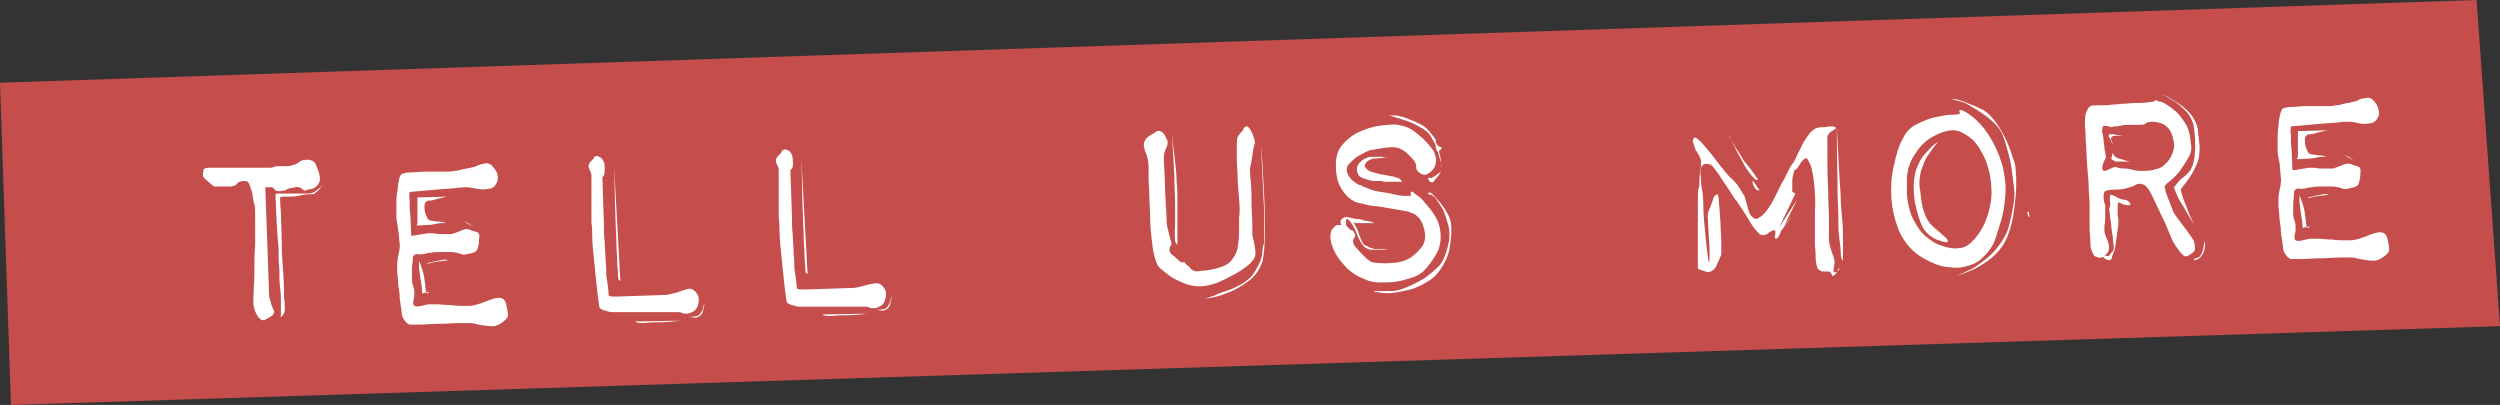<?xml version="1.0" encoding="utf-8"?>
<!-- Generator: Adobe Illustrator 27.5.0, SVG Export Plug-In . SVG Version: 6.00 Build 0)  -->
<svg version="1.1" id="Layer_1" xmlns="http://www.w3.org/2000/svg" xmlns:xlink="http://www.w3.org/1999/xlink" x="0px" y="0px"
	 viewBox="0 0 320.4 51.9" style="enable-background:new 0 0 320.4 51.9;" xml:space="preserve">
<rect x="0" y="0" width="320.4" height="51.9" fill="#333333" stroke="none"/>
<style type="text/css">
	.st0{fill:#C54D4B;}
	.st1{enable-background:new    ;}
	.st2{fill:#FFFFFF;}
</style>
<g>
	<path id="Path_27968" class="st0" d="M0,10.6L317.4,0l3,41.8L1.4,51.9L0,10.6z"/>
	<g class="st1">
		<path class="st2" d="M33.8,21.5c0.2,0,0.4,0,0.7,0c0.2,0,0.4,0,0.6-0.1c0.2-0.1,0.4-0.1,0.6-0.1c0.3,0,0.6,0,1,0
			c0.4,0,0.8-0.1,1-0.2c0.1,0,0.3-0.1,0.6-0.3c0.2-0.2,0.5-0.3,0.8-0.3c0.3-0.1,0.6,0,0.9,0.1c0.3,0.1,0.5,0.4,0.6,0.8
			c0.4,0.9,0.5,1.6,0.3,2s-0.5,0.7-0.9,0.8c-0.4,0.1-0.7,0.1-0.8,0.2c-0.1,0.1-0.3,0-0.5-0.2c-0.2-0.2-0.5-0.3-0.9-0.2
			c-0.3,0.1-0.7,0.1-0.9,0.2c-0.2,0.1-0.3,0.2-0.4,0.2c0,0-0.2,0-0.6,0.1c-0.3,0-0.5,0-0.6-0.1S35,24,34.8,24c-0.1,0-0.2,0-0.3,0
			c-0.1,0-0.2,0-0.3,0l-0.2,0l0.5,14l0.3,1.1c0.1,0.3,0.2,0.5,0.3,0.7s0,0.4-0.1,0.5c-0.1,0.2-0.4,0.3-0.7,0.5
			c-0.3,0.2-0.6,0.3-0.8,0.2c-0.2-0.1-0.5-0.4-0.7-0.9c-0.3-0.5-0.4-1.3-0.3-2.5c0-0.6,0.1-1.4,0.1-2.6s0-2.4,0.1-3.6
			c0-1.2,0-2.3,0-3.3c0-1,0-1.6-0.1-1.9c-0.1-0.2-0.1-0.5-0.2-0.9c0-0.3-0.1-0.7-0.2-1s-0.2-0.6-0.3-0.8c-0.1-0.2-0.3-0.3-0.5-0.3
			c-0.5,0-0.8,0.1-0.9,0.2c-0.1,0.1-0.2,0.3-0.4,0.4c-0.1,0-0.2,0-0.5,0.1c-0.3,0-0.6,0-0.9,0c-0.3,0-0.6,0-0.9,0
			c-0.3,0-0.4,0-0.5-0.1c-0.1-0.1-0.4-0.3-0.8-0.7C26.3,23,26,22.7,26,22.4c0-0.3,0.1-0.5,0.1-0.7c0.1-0.1,0.3-0.2,0.6-0.2
			c0.1,0,0.5,0,1.2,0c0.7,0,1.4,0,2.2,0c0.8,0,1.6,0,2.3,0C33.1,21.5,33.6,21.5,33.8,21.5z M35.3,24.9c0.1-0.1,0.2-0.1,0.6-0.1
			c0.3,0,0.7,0,1.2,0c0.4,0,0.9,0,1.3,0c0.5,0,0.8,0,1.1,0c0.5,0,0.9-0.2,1.3-0.6c0.2-0.1,0.4-0.3,0.5-0.5c0,0.1-0.2,0.3-0.3,0.5
			c-0.2,0.2-0.4,0.4-0.7,0.6c-0.1,0.1-0.4,0.1-0.8,0.1c-0.4,0-0.8,0.1-1.3,0.2c-0.5,0.1-0.9,0.1-1.3,0.1s-0.6,0-0.7,0
			c-0.2,0-0.4,0.1-0.3,0.3c0,0.1,0,0.7,0.1,1.7c0,1.1,0.1,2.3,0.1,3.7c0,1.4,0.1,2.8,0.2,4.1c0.1,1.4,0.1,2.4,0.1,3.1
			c0.1,0.6,0.1,1.1,0.1,1.5c0,0.3-0.1,0.6-0.2,0.7c-0.1,0.2-0.2,0.3-0.4,0.3c0.1-0.1,0.1-0.2,0.1-0.3C36,40,36,39.8,36,39.5
			c0,0,0-0.3,0-0.8c0-0.5,0-1.1-0.1-1.8s-0.1-1.5-0.1-2.4c-0.1-0.9-0.1-1.8-0.1-2.7C35.5,29.9,35.4,27.5,35.3,24.9z"/>
		<path class="st2" d="M59.8,24c-0.2,0-0.7,0-1.4,0.1s-1.6,0.1-2.5,0.2c-1,0.1-2.2,0.2-3.4,0.3c0,0.2-0.1,0.5,0,1.1
			c0,0.6,0,1.2,0.1,1.9l0.1,2.6c0.3,0,0.5,0,0.8-0.1c0.3,0,0.5-0.1,0.7-0.1c0.2,0,0.4-0.1,0.6-0.1c0.1,0,0.3,0,0.6,0
			s0.6,0.1,0.9,0.1s0.6,0,0.9,0c0.3,0,0.5,0,0.7,0c0.3-0.1,0.6-0.2,1.1-0.4c0.4-0.2,0.8-0.3,1.1-0.2c0.2,0.1,0.5,0.2,0.9,0.3
			c0.4,0.1,0.5,0.4,0.4,1c0,0.5-0.1,0.9-0.2,1.2c-0.1,0.3-0.4,0.5-1,0.6c-0.5,0.1-0.8,0.2-1,0.1c-0.2-0.1-0.4-0.1-0.6-0.2
			c-0.2,0-0.4-0.1-0.8-0.1c-0.4,0-0.8,0-1.3,0c-0.5,0-0.9,0-1.3,0.1c-0.4,0-0.6,0.1-0.7,0.1c-0.2,0.1-0.5,0.1-0.8,0.1
			c-0.3-0.1-0.5,0-0.6,0.1c-0.1,0-0.2,0.2-0.2,0.6c0,0.4-0.1,0.8-0.1,1.2c0,0.4,0,0.9,0,1.3c0,0.4,0.1,0.7,0.1,0.7
			c0.1,0.3,0.2,0.5,0.2,0.8c0,0.3,0,0.4,0,0.5c0,0.1,0,0.3-0.1,0.7c-0.1,0.3,0,0.6,0.1,0.7c0.2,0.1,0.5,0.1,0.9,0
			c0.4-0.1,0.8-0.2,1-0.2c0.2,0,0.5,0,1,0c0.5,0,1.1,0.1,1.8,0.1c0.6,0.1,1.2,0.1,1.8,0.1c0.6,0,1,0,1.2-0.1
			c0.5-0.1,1.1-0.3,1.8-0.6c0.8-0.3,1.3-0.4,1.6-0.3c0.4,0.1,0.6,0.4,0.7,0.9c0.1,0.5,0.2,0.9,0.2,1.3c0,0.3-0.3,0.6-0.7,0.9
			c-0.4,0.3-0.7,0.4-1,0.5c-0.2,0-0.4,0-0.6,0c-0.3,0-0.6-0.1-0.9-0.1c-0.4-0.1-0.7-0.1-1-0.2c-0.3-0.1-0.6-0.1-0.7-0.1
			c-0.1,0-0.6,0-1.3,0c-0.8,0-1.6,0.1-2.6,0.1s-1.8,0.1-2.5,0.1c-0.8,0-1.2,0-1.3,0c-0.3-0.1-0.5-0.3-0.7-0.6
			c-0.2-0.3-0.3-0.6-0.3-0.7c0,0,0-0.3-0.1-0.9s-0.2-1.1-0.2-1.8c-0.1-0.6-0.2-1.3-0.2-1.9c-0.1-0.6-0.1-1-0.1-1.2
			c0-0.5,0-1,0.1-1.5c0.1-0.5,0.2-0.9,0.2-1.1c0-0.1,0.1-0.4,0-0.8c0-0.4-0.1-0.8-0.1-1.2c-0.1-0.4-0.1-0.9-0.2-1.3
			c-0.1-0.5-0.1-0.8-0.1-1.1c0-0.3,0-0.7,0-1.2c0-0.5,0-1.1,0.1-1.6s0.1-1.1,0.2-1.5c0.1-0.5,0.2-0.8,0.4-0.9
			c0.2-0.1,0.6-0.2,1.1-0.2c0.6,0,1.2-0.1,1.8-0.1c0.7,0,1.3,0,1.9,0c0.6,0,1,0,1.1,0c0.2,0,0.5,0,0.8-0.1c0.4,0,0.7-0.1,1.1-0.2
			c0.3-0.1,0.7-0.1,1-0.2c0.3-0.1,0.6-0.1,0.7-0.2c0.2-0.1,0.5-0.2,0.9-0.3c0.4-0.1,0.7-0.1,0.8,0c0.3,0.1,0.5,0.4,0.8,0.8
			s0.3,0.8,0.3,1.1c0,0.3-0.1,0.5-0.3,0.8c-0.2,0.3-0.5,0.5-0.9,0.5c-0.4,0.1-0.9,0.1-1.4,0S60.1,24,59.8,24z M57.3,25.2
			c-0.5,0.1-0.9,0.2-1.3,0.3c-0.3,0.1-0.6,0.2-0.9,0.2c-0.3,0-0.5,0.1-0.5,0.2c-0.2,0.1-0.2,0.3-0.2,0.7c0,0.4,0.1,0.8,0.3,1.2
			c0.1,0.3,0.2,0.4,0.6,0.5c0.3,0,0.6,0.1,0.9,0.1c0.3,0,0.6,0.1,0.8,0.1c0.2,0,0.3,0,0.3,0c-0.1,0-0.4,0.1-0.7,0.1
			c-0.4,0-0.8,0.1-1.3,0.2c-0.5,0-1.2,0.1-1.9,0.1c0-0.1,0.1-0.2,0.1-0.4c0-0.1,0-0.3,0-0.7l0-1.4c0-0.3,0-0.7,0-1.1L57.3,25.2z
			 M53.7,33.4c0.1,0.3,0.2,0.5,0.3,0.8c0.1,0.3,0.2,0.6,0.3,1c0.1,0.4,0.1,0.8,0.2,1.3c0,0.5,0.1,0.7,0.1,0.9c0,0.1,0.1,0.2,0.2,0.2
			c0.1,0,0.1-0.1,0.2-0.2l-0.9,0.2c0-0.6-0.1-1.2-0.2-1.8c-0.1-0.5-0.1-1-0.2-1.4C53.7,33.8,53.7,33.5,53.7,33.4z M54.7,33.8
			c-0.1,0,0,0,0.2-0.1s0.5-0.1,0.8-0.2c0.3-0.1,0.7-0.1,1-0.2c0.3-0.1,0.6,0,0.7,0.1c0,0-0.1,0-0.3,0c-0.3,0-0.6,0.1-0.9,0.1
			c-0.4,0.1-0.7,0.1-1,0.2C54.9,33.8,54.7,33.8,54.7,33.8z M59.5,28.4c0.1,0,0.3,0.1,0.5,0.2c0.2,0.1,0.4,0.3,0.7,0.5L59.5,28.4z"/>
		<path class="st2" d="M76.8,20.1c0.4,0.2,0.7,0.6,0.7,1.3s0,1.1-0.3,1.3l0.2,6.1c0,0.7,0,1.4,0.1,2.2c0,0.7,0.1,1.4,0.1,2
			c0,0.6,0.1,1.1,0.1,1.5c0,0.4,0,0.6,0,0.6c0,0.3,0.1,0.8,0.2,1.5c0.1,0.7,0.1,1.1,0.1,1.2c0,0.1,0.2,0.2,0.5,0.2
			c0.3,0,0.5,0,0.7,0l6-0.2c0.3,0,0.8-0.1,1.5-0.3S88,37,88.4,37c0.3,0,0.6,0.2,0.9,0.6c0.3,0.4,0.3,0.9,0.2,1.3
			c-0.1,0.5-0.3,0.8-0.6,1c-0.4,0.2-0.6,0.3-0.9,0.3c-0.3,0-0.5,0-0.6-0.1C87.2,40,87,40,86.9,40c-0.1,0-0.6,0-1.4,0
			c-0.9,0-1.9,0-2.9,0c-1.1,0-2,0-2.9,0c-0.9,0-1.3,0-1.4,0c-0.1,0-0.4-0.1-0.8-0.2s-0.7-0.3-0.7-0.5c0-0.1-0.1-0.6-0.2-1.5
			c-0.1-0.8-0.2-1.8-0.3-2.8c-0.1-1-0.2-2-0.3-3c-0.1-1-0.1-1.6-0.1-1.8c0-0.3,0-0.9-0.1-1.7c0-0.8,0-1.7,0-2.6c0-0.9,0-1.7,0-2.4
			c0-0.7,0-1.1,0-1.1c0-0.1-0.1-0.3-0.2-0.6c-0.2-0.3-0.2-0.6-0.1-0.8c0.1-0.2,0.3-0.4,0.6-0.7C76.1,20,76.5,19.9,76.8,20.1z
			 M79.5,36l-0.2-0.1c0,0-0.1-0.2-0.1-0.7s-0.1-1-0.1-1.7c0-0.7-0.1-1.5-0.1-2.3c0-0.9-0.1-1.8-0.1-2.7c-0.1-2.2-0.1-4.6-0.2-7.3
			L79.5,36z M87.2,41.1c-0.9,0.1-1.8,0.2-2.6,0.2c-0.7,0-1.3,0-2,0.1c-0.6,0-1,0-1.2-0.2L87.2,41.1z M90.3,38.8
			c-0.1,0.7-0.2,1.2-0.4,1.5c-0.2,0.2-0.5,0.4-0.7,0.4c-0.3,0-0.6,0-1-0.2c0.1,0,0.2,0.1,0.4,0.1c0.3,0,0.6-0.1,0.8-0.1
			c0.1-0.1,0.3-0.2,0.4-0.4c0.1-0.2,0.2-0.3,0.3-0.5C90.1,39.3,90.2,39.1,90.3,38.8z"/>
		<path class="st2" d="M100.9,19.2c0.4,0.2,0.7,0.6,0.7,1.3c0.1,0.7,0,1.1-0.3,1.3l0.2,6.1c0,0.7,0,1.4,0.1,2.2c0,0.7,0.1,1.4,0.1,2
			c0,0.6,0.1,1.1,0.1,1.5c0,0.4,0,0.6,0,0.6c0,0.3,0.1,0.8,0.2,1.5c0.1,0.7,0.1,1.1,0.1,1.2c0,0.1,0.2,0.2,0.5,0.2
			c0.3,0,0.5,0,0.7,0l6-0.2c0.3,0,0.8-0.1,1.5-0.3c0.7-0.2,1.2-0.3,1.6-0.3c0.3,0,0.6,0.2,0.9,0.6c0.3,0.4,0.3,0.9,0.2,1.3
			c-0.1,0.5-0.3,0.8-0.6,1c-0.4,0.2-0.6,0.3-0.9,0.3c-0.3,0-0.5,0-0.6-0.1c-0.2-0.1-0.3-0.1-0.5-0.1c-0.1,0-0.6,0-1.4,0
			c-0.9,0-1.9,0-2.9,0c-1.1,0-2,0-2.9,0c-0.9,0-1.3,0-1.4,0c-0.1,0-0.4-0.1-0.8-0.2c-0.4-0.1-0.7-0.3-0.7-0.5c0-0.1-0.1-0.6-0.2-1.5
			c-0.1-0.8-0.2-1.8-0.3-2.8c-0.1-1-0.2-2-0.3-3c-0.1-1-0.1-1.6-0.1-1.8c0-0.3,0-0.9-0.1-1.7c0-0.8,0-1.7,0-2.6c0-0.9,0-1.7,0-2.4
			c0-0.7,0-1.1,0-1.1c0-0.1-0.1-0.3-0.2-0.6c-0.2-0.3-0.2-0.6-0.1-0.8c0.1-0.2,0.3-0.4,0.6-0.7C100.2,19.2,100.5,19.1,100.9,19.2z
			 M103.5,35.1l-0.2-0.1c0,0-0.1-0.2-0.1-0.7s-0.1-1-0.1-1.7c0-0.7-0.1-1.5-0.1-2.3c0-0.9-0.1-1.8-0.1-2.7c-0.1-2.2-0.1-4.6-0.2-7.3
			L103.5,35.1z M111.2,40.2c-0.9,0.1-1.8,0.2-2.6,0.2c-0.7,0-1.3,0-2,0.1c-0.6,0-1,0-1.2-0.2L111.2,40.2z M114.3,37.9
			c-0.1,0.7-0.2,1.2-0.4,1.5c-0.2,0.2-0.5,0.4-0.7,0.4c-0.3,0-0.6,0-1-0.2c0.1,0,0.2,0.1,0.4,0.1c0.3,0,0.6-0.1,0.8-0.1
			c0.1-0.1,0.3-0.2,0.4-0.4c0.1-0.2,0.2-0.3,0.3-0.5C114.1,38.5,114.2,38.2,114.3,37.9z"/>
		<path class="st2" d="M159.8,16.2c0.2,0,0.4,0.3,0.7,0.9c0.2,0.6,0.4,1,0.3,1.3c-0.1,0.3-0.2,0.8-0.3,1.5c-0.1,0.7-0.2,1.3-0.3,1.7
			c0,0.2,0,0.8,0.1,1.7s0.1,1.8,0.1,2.8c0,1,0.1,1.9,0.1,2.7c0,0.8,0,1.3,0,1.3c0,0.1,0.1,0.4,0.2,0.9s0.2,1,0.2,1.5
			c0,0.5-0.4,1.1-1.2,1.7c-0.8,0.6-2,1.3-3.6,2c-0.8,0.3-1.7,0.5-2.4,0.5c-0.8,0-1.5-0.2-2.2-0.5c-0.7-0.3-1.3-0.6-1.8-1
			c-0.5-0.4-0.9-0.7-1.2-1c-0.2-0.2-0.3-0.6-0.5-1.2c-0.2-0.6-0.3-1.4-0.4-2.3s-0.2-1.8-0.2-2.8s-0.1-1.9-0.1-2.7s-0.1-1.6-0.1-2.3
			s0-1.1,0-1.4c0-0.7-0.1-1.4-0.4-2c-0.2-0.6-0.3-1.1-0.1-1.4c0.1-0.3,0.4-0.6,0.8-0.8s0.6-0.4,0.8-0.5c0.5-0.1,0.9,0.2,1.2,1
			c0.2,0.3,0.2,0.7,0,1.1s-0.3,0.8-0.3,0.9c0,0.1-0.1,0.5,0,1.3c0,0.7,0.1,1.6,0.1,2.5s0.1,1.9,0.1,2.7c0.1,0.9,0.1,1.4,0.1,1.7
			c0,0.6,0.1,1.1,0.2,1.5c0.1,0.4,0.2,0.8,0.3,1.2c0.1,0.3,0.2,0.6,0.1,0.7c-0.1,0.1-0.1,0.2-0.2,0.3c0,0.1,0,0.2,0,0.4
			c0,0.2,0.1,0.4,0.4,0.6c0.3,0.2,0.5,0.5,0.8,0.7c0.2,0.2,0.4,0.3,0.6,0.2c0.1,0,0.2,0,0.2,0.1c0,0.1,0.1,0.2,0.4,0.4
			c0.1,0.1,0.2,0.2,0.3,0.3c0,0.1,0.2,0.2,0.4,0.3c0.2,0.1,0.5,0.1,1,0c0.4,0,1.1-0.1,1.9-0.3c0.8-0.2,1.5-0.5,1.9-1
			c0.4-0.5,0.7-1,0.8-1.6c0.1-0.6,0.2-1.3,0.2-2s0-1.3,0-1.9c0.1-0.5,0.1-1.3,0-2.4s-0.2-2.2-0.2-3.3c-0.1-1.1-0.1-2.1-0.1-3
			c0-0.9,0-1.4,0.1-1.6c0.2-0.4,0.5-0.7,0.7-0.9C159.4,16.3,159.6,16.2,159.8,16.2z M150.6,28.8c0-0.5,0-1.4,0-2.6
			c0-1.2-0.1-2.5-0.1-3.8c-0.1-1.3-0.1-2.5-0.2-3.5c-0.1-1-0.1-1.5-0.1-1.6c0.1,1.2,0.3,2.3,0.4,3.4c0.1,0.9,0.2,1.8,0.2,2.7
			c0.1,0.8,0.1,1.5,0.1,1.9c0,0.3,0,0.9,0,1.6c0,0.7,0,1.4,0,2c0,0.8,0,1.6,0,2.5c-0.1-0.1-0.2-0.2-0.3-0.5
			C150.6,30.6,150.5,29.9,150.6,28.8z M161.6,18.5c0.2,2.2,0.3,4.3,0.4,6.3c0.1,1.6,0.1,3.3,0.1,4.9c0,1.7-0.1,2.9-0.3,3.8
			c-0.4,1.1-1,2-1.9,2.6c-0.8,0.6-1.7,1.1-2.5,1.4c-0.9,0.4-2,0.7-3.1,0.8c0.5-0.1,1-0.3,1.5-0.5c0.4-0.2,1-0.4,1.6-0.6
			c0.6-0.2,1.2-0.5,1.9-0.9c0.6-0.4,1.1-0.8,1.4-1.3c0.3-0.5,0.6-1,0.8-1.5c0.2-0.5,0.3-1,0.3-1.4c0-0.4,0.1-0.7,0.2-0.9
			c0-0.1,0-0.3,0-0.7c0-0.4,0-0.9,0-1.5c0-0.6,0-1.3,0-2c0-0.8-0.1-1.5-0.1-2.3L161.6,18.5z"/>
		<path class="st2" d="M182.9,22.3c-0.1,0.1-0.2,0.1-0.3,0.1c-0.3,0-0.5-0.1-0.7-0.3c-0.3-0.2-0.4-0.4-0.4-0.6c0-0.2,0-0.4-0.1-0.6
			c-0.1-0.3-0.4-0.6-0.8-1c-0.4-0.4-0.8-0.7-1.1-0.8c-0.3-0.2-0.9-0.3-1.7-0.2c-0.8,0.1-1.4,0.2-1.9,0.3c-0.2,0-0.5,0.1-0.9,0.3
			c-0.4,0.2-0.7,0.4-1.1,0.6c-0.3,0.2-0.6,0.5-0.9,0.8c-0.3,0.3-0.4,0.5-0.4,0.8c0,0.6,0.3,1,0.7,1.4c0.5,0.4,0.8,0.6,0.9,0.6
			c0.3,0,0.4,0.1,0.3,0.1s0.2,0.1,0.7,0.3c0.5,0.2,1,0.4,1.8,0.5c0.7,0.1,1.3,0.2,1.6,0.3c0.5,0.1,1,0.2,1.4,0.2c0.2,0,0.5,0,0.8,0
			c0,0,0-0.1,0-0.1c0-0.2,0-0.3,0-0.4c0.1-0.1,0.3,0,0.5,0.2c0.3,0.2,0.6,0.4,1,0.8c0.3,0.4,0.8,0.9,1.3,1.6s0.9,1.5,1,2.5
			c0.1,1,0,1.9-0.5,2.8c-0.5,0.9-1.1,1.7-1.7,2.3c-0.4,0.3-0.8,0.6-1.5,0.8c-0.6,0.2-1.3,0.4-2,0.5c-0.7,0.1-1.4,0.1-2.2,0.1
			c-0.7,0-1.4-0.2-2-0.5c-0.6-0.2-1.2-0.6-1.7-1c-0.5-0.4-0.9-0.9-1.3-1.4c-0.4-0.5-0.7-1.1-0.9-1.6c-0.2-0.5-0.3-1-0.3-1.4
			c0-0.4,0.1-0.7,0.2-0.9c0.2-0.2,0.3-0.3,0.5-0.5c0.2-0.1,0.5-0.1,0.7,0c0,0,0-0.1,0-0.1c-0.1-0.1-0.1-0.2-0.1-0.4
			c0-0.2,0.1-0.3,0.4-0.5c0.1,0,0.3-0.1,0.4-0.1c0,0.1,0,0.1,0,0.2c-0.1,0.2-0.1,0.3-0.1,0.5c0,0.2,0,0.4,0.1,0.5s0.2,0.2,0.3,0.3
			c0.1,0.1,0.2,0.2,0.3,0.2s0.3,0.1,0.4,0.4c0.1,0.2,0.1,0.4,0,0.5c-0.1,0.2-0.2,0.3-0.2,0.5c0,0.2,0.1,0.4,0.2,0.6
			c0.2,0.2,0.4,0.5,0.8,0.9c0.2,0.2,0.4,0.4,0.6,0.6s0.4,0.3,0.6,0.5c0.2,0.1,0.6,0.2,1,0.2s0.9,0.1,1.6,0c1.3,0,2.3-0.4,3-1
			c0.7-0.6,1.2-1.2,1.3-1.6c0.2-0.5,0.2-1.1,0-1.8c-0.2-0.8-0.5-1.3-1-1.7c-0.2-0.2-0.6-0.3-1.1-0.5c-0.5-0.1-1.1-0.2-1.7-0.3
			c-0.6-0.1-1.2-0.2-1.8-0.3c-0.6-0.1-1.1-0.1-1.5-0.2c-0.4-0.1-0.8-0.2-1.3-0.3c-0.5-0.1-0.9-0.4-1.3-0.7c-0.4-0.4-0.8-0.9-1.1-1.5
			s-0.5-1.5-0.5-2.6c0-1,0.2-1.9,0.8-2.6c0.6-0.7,1.3-1.3,2.2-1.7c0.9-0.4,1.8-0.7,2.7-0.8c0.9-0.1,1.7-0.2,2.3-0.1
			c0.6,0.1,1.2,0.3,1.7,0.6c0.5,0.3,0.9,0.7,1.4,1.1c0.4,0.4,0.8,0.8,1.1,1.2c0.3,0.4,0.5,0.7,0.5,0.9c0.2,0.5,0.2,1,0,1.5
			S183.2,22.2,182.9,22.3z M174.7,28.2c0.1,0.1,0.2,0.1,0.4,0.1c0.2,0,0.4,0.1,0.6,0.1c0.2,0.1,0.4,0.2,0.6,0.2l-0.8,0
			c-0.2,0-0.4,0-0.6,0c-0.2,0-0.3,0-0.4,0c-0.1,0-0.2,0-0.3,0c-0.1,0-0.3,0-0.4,0c-0.2-0.1-0.3-0.1-0.4-0.1c0.1,0,0.2,0.1,0.2,0.3
			c0.2,0.2,0.3,0.5,0.4,0.7c0.1,0.3,0.2,0.6,0.4,1.1s0.3,0.7,0.5,0.8c0.2,0.1,0.4,0.2,0.6,0.3c0.2,0.1,0.4,0.1,0.6,0.2
			c0.1,0,0.3,0,0.4,0c0.2,0,0.4,0,0.6,0c0.2,0,0.4,0,0.7,0.1l-1.2,0c-0.3,0-0.6,0-0.9,0c-0.3,0-0.6-0.2-0.8-0.3
			c-0.3-0.3-0.7-0.9-1-1.7c-0.3-0.8-0.6-1.3-0.8-1.5c-0.1-0.2-0.3-0.3-0.5-0.5c-0.2-0.1-0.2-0.2-0.1-0.2c0.1,0,0.5,0.1,1,0.2
			S174.5,28.1,174.7,28.2z M179.7,23.3c-0.3,0-0.7,0-1.1,0c-0.3,0-0.6,0-0.9,0c-0.3,0-0.5,0-0.6-0.1c-0.2,0-0.4,0-0.7,0
			c-0.3,0-0.6,0-0.9-0.1s-0.6-0.2-0.9-0.3c-0.3-0.1-0.5-0.3-0.6-0.6c-0.2-0.5-0.1-1,0.3-1.4c0.4-0.4,0.8-0.6,1.3-0.7
			c0.2,0,0.4,0,0.7,0c0.3,0,0.5,0,0.8,0c0.3,0.1,0.6,0.1,0.8,0.1l-1.6,0.1c-0.4,0-0.8,0.2-1.1,0.4c-0.3,0.3-0.4,0.6-0.1,0.9
			c0.1,0.1,0.3,0.3,0.6,0.4c0.3,0.1,0.7,0.2,1.1,0.3c0.4,0.1,0.7,0.1,1.1,0.2c0.3,0.1,0.5,0.1,0.6,0.1c0.3,0.1,0.6,0.2,0.9,0.3
			L179.7,23.3z M183.1,24.7c0.1-0.1,0.3,0,0.6,0.3c0.3,0.3,0.5,0.6,0.9,1c0.3,0.4,0.6,0.8,0.8,1.2c0.3,0.4,0.4,0.8,0.5,1.1
			c0.1,0.3,0.1,0.8,0.1,1.4c0,0.6-0.1,1.3-0.2,2c-0.1,0.7-0.4,1.5-0.8,2.2s-0.9,1.4-1.6,1.9c-0.7,0.5-1.5,0.9-2.3,1.2
			c-0.8,0.2-1.6,0.4-2.3,0.5c-0.7,0.1-1.3,0.1-1.9,0s-0.8-0.1-0.8-0.1c-0.1-0.1,0.1-0.1,0.7-0.1c0.5,0,1.1,0,1.6,0s1.2-0.2,1.9-0.5
			c0.8-0.3,1.5-0.7,2.2-1.1c0.7-0.5,1.3-1,1.9-1.6c0.6-0.6,1-1.7,1.3-3.2c0.1-0.7,0.1-1.4-0.1-2.1c-0.2-0.7-0.4-1.3-0.6-1.8
			c-0.3-0.6-0.7-1.1-1.1-1.7l-0.4-0.3C183,24.9,182.9,24.8,183.1,24.7z M183.5,22.8c0.1-0.1,0.2-0.1,0.3-0.2c0.1,0,0.3-0.2,0.6-0.4
			c0.2-0.1,0.3-0.4,0.3-0.7c0.1-0.3,0-0.6-0.1-0.9c-0.1-0.3-0.2-0.7-0.3-1.1l-0.2-0.3l-0.1-0.4c0-0.1,0-0.2-0.1-0.4
			c-0.1-0.2-0.2-0.3-0.3-0.5c-0.1-0.2-0.2-0.4-0.4-0.7c-0.3-0.3-0.6-0.6-1.2-0.9c-0.5-0.3-1.1-0.6-1.7-0.8c-0.7-0.2-1.5-0.5-2.3-0.7
			c0,0,0.1,0,0.2,0l0.7,0c0.2,0,0.7,0.1,1.5,0.4c0.8,0.3,1.4,0.6,1.8,0.8c0.4,0.2,0.8,0.6,1.2,1.1c0.5,0.6,0.7,0.9,0.6,1
			c0,0.1,0,0.2,0.1,0.3c0.1,0.1,0.1,0.2,0.1,0.2l0.3,0.2c0.2,0.1,0.3,0.1,0.3,0.2l-0.2,0.2c-0.1,0.1-0.1,0.1-0.2,0.1
			c0.1,0.3,0.1,0.6,0.2,0.8c0,0.3,0.1,0.5,0.1,0.8c0,0.3,0,0.4,0,0.6c0,0.4-0.1,0.7-0.4,1.1c-0.3,0.3-0.5,0.6-0.6,0.7
			c-0.1,0.1-0.2,0.1-0.4,0c-0.2-0.1-0.2-0.3-0.3-0.5L183.5,22.8z"/>
		<path class="st2" d="M232.9,16.4c0.2-0.1,0.5-0.1,0.8-0.1c0.3,0,0.6-0.1,0.9-0.1s0.4,0,0.6,0.1c0.1,0.1,0.1,0.2-0.1,0.3
			c-0.2,0.1-0.3,0.2-0.5,0.3c-0.3,0.3-0.5,0.6-0.4,1c0,0.2,0,1,0,2.3c0,1.3,0,2.6,0.1,4.1c0,1.5,0.1,2.8,0.1,4.1c0,1.3,0,2,0,2.3
			c0,0.5,0.2,1.1,0.4,1.7s0.4,1.1,0.3,1.4c-0.1,0.5-0.1,0.8-0.1,0.8l0,0.3l0.1,0c0.2,0,0.3,0,0.4-0.1c0,0,0.1-0.1,0.2-0.3
			c0-0.1,0.1-0.2,0.1-0.2c-0.2,0.1-0.3,0.3-0.3,0.5c-0.3,0.4-0.4,0.5-0.5,0.5c-0.1,0.1-0.2,0.1-0.2,0s-0.1-0.2-0.2-0.4
			c0-0.1-0.1-0.1-0.3-0.1c-0.2,0-0.3,0-0.5,0c-0.2,0-0.3,0-0.5-0.1c-0.2-0.1-0.3-0.2-0.4-0.4c-0.1-0.2-0.1-0.5-0.2-1
			c0-0.5,0-1.1-0.1-1.8c0-0.7,0-1.4,0-2.2c0-0.8,0-1.5,0-2.2c0.1-1.3,0-2.5-0.1-3.6c-0.1-1-0.3-1.8-0.4-2.2
			c-0.2-0.4-0.3-0.7-0.4-0.8c-0.1-0.2-0.2-0.3-0.3-0.2c-0.1,0-0.4,0.2-0.7,0.7c-0.3,0.5-0.5,0.8-0.7,0.8c-0.1,0.1-0.1,0.3-0.2,0.7
			c-0.1,0.3-0.1,0.6-0.1,0.8l0,1.3l0.4,0.2l-2.1,4.4l2.3-3.6l-1.6,3.3l0.9-1.2l-0.6,0.9c-0.2,0.2-0.3,0.4-0.5,0.7
			c-0.2,0.2-0.3,0.4-0.3,0.5c-0.1,0.2-0.2,0.4-0.3,0.6c-0.1,0.1-0.2,0.2-0.3,0.2c-0.1,0-0.2-0.2-0.1-0.5c0.1-0.4,0-0.6-0.1-0.6
			c-0.2,0-0.4,0.1-0.8,0.4c-0.4,0.3-0.7,0.3-1.1,0.1c-0.3-0.3-0.8-0.8-1.3-1.7c-0.5-0.9-1.1-1.7-1.6-2.5c-0.3-0.3-0.6-0.8-0.9-1.3
			c-0.3-0.5-0.7-1-1-1.5c-0.3-0.5-0.6-0.9-0.9-1.3c-0.3-0.4-0.5-0.6-0.6-0.6c-0.2-0.1-0.5-0.1-0.7-0.1c-0.2,0.1-0.4,0.2-0.5,0.5
			c0,0.3-0.1,0.8,0,1.5c0,0.7,0.1,1.2,0.2,1.6c0,0.2,0.1,0.8,0.1,1.8s0.1,2,0.2,3c0.1,1.1,0.2,2,0.3,2.9c0.1,0.9,0.2,1.3,0.2,1.3
			c0.1,0,0.1-0.4,0.1-1c0-0.6,0-1.3-0.1-2.1c0-0.8-0.1-1.5-0.1-2.2c-0.1-0.7,0-1.1,0.1-1.3c0.2-0.4,0.3-0.8,0.5-1.3
			c0.1-0.5,0.3-0.7,0.6-0.8c0.1,0,0.2,0.4,0.2,1.1c0.1,0.7,0.1,1.6,0.2,2.5c0,0.9,0.1,1.8,0.1,2.6c0,0.8,0,1.3,0,1.4
			c0,0.2-0.1,0.4-0.2,0.6c-0.1,0.3-0.3,0.6-0.4,0.9c-0.1,0.3-0.3,0.5-0.6,0.7c-0.2,0.2-0.5,0.2-0.8,0.1c-0.6-0.2-1-0.3-1-0.4
			c0-0.1,0-0.3,0-0.6c0-0.1,0-0.7,0-1.6s0-2,0-3.1c0-1.1,0-2.2,0-3.2c0-1,0-1.6,0.1-1.8c0.1-0.2,0.1-0.5,0.1-0.8s0-0.8,0.1-1.1
			c0-0.4,0.1-0.7,0.1-1s0-0.5,0-0.6c0-0.1-0.1-0.3-0.2-0.6c-0.2-0.3-0.3-0.5-0.5-0.8c-0.1-0.3-0.2-0.6-0.3-0.9
			c-0.1-0.3,0-0.5,0.1-0.6c0.1-0.2,0.4,0,0.8,0.4c0.4,0.4,0.8,0.9,1.3,1.5c0.5,0.6,0.9,1.2,1.4,1.8c0.5,0.6,0.8,1,1.1,1.3
			c0.6,0.5,1,1,1.3,1.5c0.3,0.5,0.5,0.8,0.6,1c0,0.1,0.1,0.3,0.2,0.7c0.1,0.4,0.2,0.8,0.3,1.1c0.1,0.4,0.3,0.7,0.6,0.9
			c0.2,0.2,0.5,0.2,0.9-0.1c0.3-0.2,0.7-0.6,1.1-1.2c0.4-0.6,0.7-1.2,1-1.8s0.6-1.3,1-1.9c0.3-0.7,0.6-1.2,0.8-1.6
			c0.3-0.4,0.6-0.8,0.8-1.4c0.3-0.6,0.6-1.1,0.8-1.6c0.3-0.5,0.6-0.9,0.9-1.3C232.4,16.6,232.7,16.4,232.9,16.4z M225.3,23
			c-0.2,0.2-0.4,0-0.9-0.6s-0.9-1.3-1.3-2.1c-0.5-0.8-0.8-1.5-1.1-2.1c-0.3-0.6-0.4-0.9-0.4-0.7c0.1,0.2,0.4,0.6,0.7,1.2
			c0.4,0.6,0.8,1.2,1.2,1.9C224.1,21.3,224.7,22.1,225.3,23z M225.4,24.4c-0.3,0-0.5-0.2-0.7-0.7c-0.1-0.2-0.1-0.4-0.1-0.6
			c0.2,0.3,0.4,0.5,0.5,0.7c0.1,0.2,0.2,0.3,0.3,0.4C225.5,24.4,225.5,24.5,225.4,24.4z M235.4,16.3c0.2,3.3,0.3,6.2,0.5,8.7
			c0,1.1,0.1,2.1,0.2,3.2c0.1,1,0.1,1.9,0.1,2.7c0,0.8,0,1.4,0,1.9c0,0.5,0,0.7-0.1,0.5c-0.1-0.1-0.2-0.5-0.2-1c0-0.5-0.1-1.2-0.2-2
			c-0.1-0.8-0.1-1.7-0.1-2.7c0-1-0.1-2-0.1-3C235.5,22,235.4,19.3,235.4,16.3z"/>
		<path class="st2" d="M253.2,15.3c1.4,1.3,2.6,3.2,3.4,5.8c0.2,0.7,0.3,1.5,0.4,2.3c0.1,0.9,0,1.8-0.1,2.7
			c-0.1,0.9-0.3,1.8-0.6,2.7c-0.3,0.9-0.5,1.7-0.8,2.4c-0.4,0.7-0.8,1.3-1.5,1.9c-0.6,0.6-1.4,0.9-2.3,1.1c-0.9,0.2-1.8,0.1-2.9-0.1
			c-1-0.3-2.1-0.8-3.2-1.6c-1-0.8-1.8-1.9-2.3-3.1c-0.5-1.3-0.8-2.6-0.9-4c-0.1-1.4,0-2.8,0.3-4.1c0.3-1.4,0.6-2.5,1.1-3.4
			c0.4-0.9,1-1.6,1.9-2c0.8-0.4,1.7-0.8,2.5-0.9c0.8-0.2,1.5-0.3,2.1-0.3c0.6,0,0.9-0.1,0.9-0.2c-0.2-0.4-0.1-0.5,0.4-0.3
			C251.9,14.3,252.5,14.7,253.2,15.3z M250.3,16.7c-0.2,0-0.6,0-1.2,0.2c-0.6,0.2-1.3,0.5-2,1s-1.3,1.2-1.9,2.2s-0.9,2.2-0.8,3.7
			c-0.1,1.5,0.2,2.8,0.6,3.9c0.5,1,1,1.9,1.7,2.5s1.4,1.1,2.2,1.3c0.8,0.3,1.5,0.4,2.1,0.3c0.6,0,1.2-0.3,1.7-0.8
			c0.5-0.5,1-1.1,1.4-1.9c0.4-0.7,0.7-1.6,0.9-2.5c0.2-0.9,0.3-1.8,0.2-2.6c0-0.8-0.2-1.7-0.4-2.5c-0.2-0.8-0.6-1.6-1-2.3
			c-0.4-0.7-0.9-1.3-1.5-1.7S251.1,16.7,250.3,16.7z M248.4,18.2c-0.5,0.5-0.9,1.1-1.3,1.7c-0.4,0.5-0.6,1.2-0.9,2
			c-0.2,0.8-0.3,1.7-0.1,2.6c0.1,1,0.2,1.8,0.4,2.4s0.4,1.1,0.6,1.4c0.2,0.3,0.5,0.6,0.7,0.8c0.2,0.2,0.4,0.3,0.6,0.5
			c0.3,0.3,0.6,0.5,0.9,0.8s0.4,0.4,0.3,0.6c-0.1,0.1-0.3,0-0.5,0c-0.3-0.1-0.6-0.2-0.9-0.3c-0.3-0.1-0.7-0.4-1-0.6
			c-0.3-0.3-0.6-0.6-0.8-1c-0.4-0.8-0.7-1.9-1-3.2c-0.2-1.4-0.2-2.7,0.1-3.9c0.2-0.6,0.4-1.1,0.7-1.6c0.3-0.5,0.6-0.8,1-1.2
			C247.6,18.7,248,18.4,248.4,18.2z M254.2,14.1c0.6,0.4,1.1,0.9,1.6,1.6c0.5,0.7,0.9,1.4,1.3,2.2c0.3,0.7,0.6,1.4,0.8,2.1
			c0.2,0.6,0.4,1.1,0.4,1.4c0,0.4,0.1,0.9,0.1,1.6c0,0.7,0,1.5-0.1,2.4c-0.1,0.9-0.2,1.9-0.4,2.8c-0.2,1-0.5,1.9-0.9,2.7
			c-0.4,0.8-1,1.5-1.7,2.1c-0.7,0.6-1.4,1-2.1,1.4c-0.8,0.4-1.7,0.7-2.6,1c0.5-0.2,1-0.4,1.6-0.7c0.5-0.2,1-0.5,1.5-0.9
			c0.6-0.4,1.1-0.8,1.7-1.4c1-1.1,1.7-2.2,2-3.2c0.3-1,0.5-2.1,0.7-3.3c0.1-0.6,0.1-1.3,0-2s-0.2-1.5-0.3-2.3
			c-0.1-0.8-0.3-1.6-0.5-2.3c-0.2-0.7-0.4-1.4-0.6-1.9c-0.2-0.6-0.6-1.1-1.1-1.6c-0.5-0.5-1-0.9-1.6-1.3c-0.6-0.4-1.1-0.7-1.6-1
			c-0.5-0.3-0.8-0.4-0.8-0.4l-1.5-0.4c0.4,0,0.8,0,1.2,0.2c0.4,0.1,0.8,0.3,1.3,0.5C253,13.5,253.5,13.8,254.2,14.1z M260.1,27.8
			c-0.1,0-0.2-0.1-0.2-0.2s0-0.2-0.1-0.3c0-0.1,0-0.1,0.2-0.2L260.1,27.8z"/>
		<path class="st2" d="M267.9,13.6c0.1-0.1,0.5-0.1,1.1-0.1c0.7,0,1.2,0,1.7-0.1c0.2,0,0.6,0,1.2-0.1c0.6,0,1.2-0.1,1.8-0.1
			c0.6,0,1.1,0,1.6-0.1c0.5,0,0.8-0.1,0.9-0.2c0.2-0.1,0.3-0.1,0.2-0.1s0,0.1,0.2,0.2c0.3,0,0.6,0.1,0.9,0.3
			c0.3,0.2,0.7,0.4,1.1,0.8c0.5,0.3,0.9,0.9,1.4,1.6c0.5,0.7,0.7,1.7,0.8,2.8c0.1,0.6,0,1.2-0.4,1.8c-0.3,0.6-0.7,1.1-1.1,1.7
			c-0.4,0.5-0.8,0.9-1.2,1.2c-0.4,0.3-0.6,0.5-0.6,0.6c-0.1,0.1-0.1,0.1-0.1,0.2c0,0,0.1,0.1,0.1,0.3c0,0.2,0.3,1,0.9,2.5
			c0.1,0.4,0.4,0.8,0.7,1.2c0.3,0.4,0.6,0.8,0.9,1.2c0.3,0.4,0.6,0.8,0.8,1.1c0.2,0.3,0.4,0.6,0.4,0.7c0.1,0.4,0.1,0.7,0.1,1
			c-0.1,0.3-0.4,0.5-0.9,0.8c-0.2,0.1-0.5,0.1-0.7-0.2c-0.3-0.2-0.5-0.6-0.8-1c-0.3-0.4-0.5-0.8-0.7-1.3c-0.2-0.5-0.4-0.9-0.5-1.2
			c-0.1-0.3-0.3-0.7-0.6-1.3s-0.5-1.1-0.8-1.7c-0.3-0.6-0.5-1.1-0.8-1.6c-0.3-0.5-0.5-0.7-0.7-0.8c-0.4-0.2-0.8-0.2-1.1,0
			c-0.3,0.2-0.7,0.3-1.1,0.4c-0.3,0.1-0.8,0.2-1.5,0.2c-0.7,0-1.1,0.1-1.3,0.2c-0.2,0.1-0.2,0.4-0.2,0.8c0,0.4,0.1,0.7,0.2,1
			c0,0.1,0,0.3,0,0.6c0,0.3,0,0.6,0,1c0,0.4,0,0.7-0.1,1c0,0.3,0,0.6,0,0.7c0,0.2,0.1,0.5,0.3,1c0.2,0.4,0.3,0.8,0.3,1.2
			c0,0.3-0.2,0.7-0.5,0.9c-0.3,0.3-0.6,0.4-0.9,0.3c-0.3-0.1-0.5-0.2-0.5-0.2s-0.1-0.2-0.3-0.6c-0.1-0.2-0.2-0.6-0.2-1.2
			c0-0.6-0.1-1.2-0.1-1.8s0-1.2,0-1.8s0-0.9,0-1c0-0.2,0-0.8-0.1-1.8c0-1-0.1-2.1-0.2-3.3c-0.1-1.2-0.1-2.3-0.2-3.4
			c0-1.1-0.1-1.7-0.1-1.9c0-0.4,0-0.9,0.1-1.4C267.5,14.1,267.6,13.8,267.9,13.6z M270.4,25.9c0-0.1,0-0.3,0-0.6
			c0-0.3,0.1-0.4,0.3-0.3c0.3,0.1,0.5,0.2,0.8,0.4c0.3,0.1,0.5,0.2,0.8,0.2c0.2,0,0.4,0.1,0.6,0.3c0.2,0.2,0.2,0.4-0.1,0.4
			c-0.2,0-0.5,0-0.9-0.2l-0.4-0.2c-0.1,0.2-0.1,0.4-0.1,0.6c0,0.2,0,0.5,0,0.7c0,0.3,0,0.6,0.1,0.9c0,0.4,0,0.8-0.1,1.3
			c-0.1,0.5-0.1,1-0.2,1.5c-0.1,0.5-0.1,1-0.3,1.4s-0.2,0.7-0.3,0.9c-0.2,0.2-0.5,0.2-0.9-0.1c-0.2-0.2-0.4-0.4-0.6-0.6
			c0.1,0.1,0.2,0.1,0.4,0.2c0.3,0.1,0.5,0.1,0.6,0.1s0.2,0,0.2,0s0.1-0.2,0.3-0.4c0.2-0.2,0.3-0.4,0.3-0.6c0-0.2,0-0.5-0.1-0.9
			c0-0.2,0-0.5-0.1-1s-0.1-1-0.2-1.6c-0.1-0.6-0.1-1.1-0.2-1.5C270.5,26.3,270.5,26,270.4,25.9z M275.8,15.6c-0.3,0-0.5,0.1-0.6,0.1
			c-0.1,0-0.2,0.1-0.3,0.2c-0.2,0.1-0.6,0.1-1.1,0.1c-0.6,0-1,0-1.2,0c-0.2,0-0.5,0-0.7,0.1c-0.3,0-0.5,0.1-0.7,0.1
			c-0.3,0-0.4,0-0.5,0.1c-0.1,0-0.2,0-0.4-0.1c-0.4-0.1-0.7-0.1-0.8,0c0,0.1-0.1,0.3-0.1,0.6c0,0,0,0.2,0.1,0.4
			c0,0.2,0.1,0.5,0.1,0.8c0,0.3,0.1,0.6,0.1,0.9s0.1,0.5,0.1,0.6c0,0.3,0.1,0.4,0.1,0.5c0,0.1,0,0.2-0.1,0.4
			c-0.1,0.1-0.2,0.4-0.3,0.7c-0.1,0.3-0.1,0.6,0,0.7c0.1,0.2,0.4,0.1,0.8-0.1c0.4-0.2,0.7-0.3,0.7-0.3c0.1,0,0.2,0,0.5,0.1
			s0.6,0.1,0.9,0.1s0.7,0.1,1.1,0.2c0.4,0.1,0.7,0.1,1,0.1c0.6,0,1.2,0,1.7-0.2c0.5-0.1,1-0.3,1.3-0.7c0.4-0.3,0.7-0.8,0.9-1.3
			c0.2-0.5,0.3-1,0.2-1.5c-0.1-0.5-0.2-0.9-0.4-1.3c-0.2-0.4-0.5-0.7-0.8-0.9C276.9,15.7,276.3,15.6,275.8,15.6z M270.3,17.3
			c0-0.1,0.1-0.1,0.3-0.1c0.2,0,0.4,0,0.6,0.1l0.9,0.1l-0.6,0c-0.4,0-0.6,0-0.8,0.1c-0.2,0.1-0.2,0.4,0,0.7c0.1,0.2,0.1,0.4,0.3,0.5
			l-0.1-0.1c-0.2-0.2-0.2-0.3-0.3-0.4c0-0.1-0.1-0.3-0.2-0.5C270.2,17.5,270.2,17.4,270.3,17.3z M270.7,19.6l0.3,0.4
			c0.1,0.1,0.2,0.2,0.5,0.3c0.2,0.1,0.5,0.1,0.7,0.2c0.3,0.1,0.6,0.2,1,0.2l-2.1,0l-0.5-0.3c0-0.1,0-0.1,0-0.2
			c0.1-0.2,0.1-0.3,0.1-0.5L270.7,19.6z M277,12c1.2,0.6,2.2,1.2,2.8,1.7s1.1,1,1.4,1.6c0.3,0.5,0.5,1.1,0.5,1.6
			c0.1,0.6,0.1,1.2,0.2,1.8c0,0.6,0,1.3-0.2,1.9s-0.5,1.2-0.8,1.7c-0.3,0.5-0.6,0.9-0.9,1.3c-0.3,0.3-0.4,0.6-0.5,0.6
			c0,0.1,0,0.4,0.2,0.9c0.1,0.5,0.4,1,0.6,1.6c0.2,0.6,0.5,1.3,0.9,2.1c-0.5-0.8-0.9-1.5-1.3-2.2c-0.4-0.6-0.7-1.1-0.9-1.6
			c-0.2-0.5-0.3-0.8-0.4-0.9c0-0.1,0.2-0.3,0.5-0.7c0.3-0.4,0.8-0.7,1.3-1.2c0.5-0.5,0.8-1.3,0.9-2.6c0.1-1.3,0-2.5-0.2-3.7
			c-0.2-0.6-0.5-1.2-0.9-1.6s-0.9-0.9-1.5-1.3C278.3,12.8,277.7,12.4,277,12z M281.2,33.2c0.1-0.1,0.1-0.1,0.2-0.1
			c0.1,0,0.2-0.1,0.5-0.2c0.1-0.1,0.2-0.3,0.3-0.5c0.1-0.2,0.1-0.4,0.2-0.6l0.1-0.9c0,0.1,0.1,0.3,0.1,0.5c0,0.3-0.1,0.7-0.2,1
			c-0.2,0.4-0.5,0.7-0.7,0.8C281.2,33.4,281.1,33.4,281.2,33.2z"/>
		<path class="st2" d="M300.9,15.6c-0.2,0-0.7,0-1.4,0.1c-0.8,0.1-1.6,0.1-2.5,0.2c-1,0.1-2.2,0.2-3.4,0.3c0,0.2-0.1,0.5,0,1.1
			c0,0.6,0,1.2,0.1,1.9l0.1,2.6c0.3,0,0.5,0,0.8-0.1c0.3,0,0.5-0.1,0.7-0.1c0.2,0,0.4-0.1,0.6-0.1c0.1,0,0.3,0,0.6,0
			s0.6,0.1,0.9,0.1s0.6,0,0.9,0c0.3,0,0.5,0,0.7,0c0.3-0.1,0.6-0.2,1.1-0.4c0.4-0.2,0.8-0.3,1.1-0.2c0.2,0.1,0.5,0.2,0.9,0.3
			s0.5,0.4,0.4,1c0,0.5-0.1,0.9-0.2,1.2c-0.1,0.3-0.4,0.5-1,0.6c-0.5,0.1-0.8,0.2-1,0.1c-0.2-0.1-0.4-0.1-0.6-0.2
			c-0.2,0-0.4-0.1-0.8-0.1c-0.4,0-0.8,0-1.3,0c-0.5,0-0.9,0-1.3,0.1c-0.4,0-0.6,0.1-0.7,0.1c-0.2,0.1-0.5,0.1-0.8,0.1
			c-0.3-0.1-0.5,0-0.6,0.1c-0.1,0-0.2,0.2-0.2,0.6c0,0.4-0.1,0.8-0.1,1.2c0,0.4,0,0.9,0,1.3c0,0.4,0.1,0.7,0.1,0.7
			c0.1,0.3,0.2,0.5,0.2,0.8s0,0.4,0,0.5c0,0.1,0,0.3-0.1,0.7s0,0.6,0.1,0.7c0.2,0.1,0.5,0.1,0.9,0c0.4-0.1,0.8-0.2,1-0.2
			c0.2,0,0.5,0,1,0c0.5,0,1.1,0.1,1.8,0.1c0.6,0.1,1.2,0.1,1.8,0.1c0.6,0,1,0,1.2-0.1c0.5-0.1,1.1-0.3,1.8-0.6
			c0.8-0.3,1.3-0.4,1.6-0.3c0.4,0.1,0.6,0.4,0.7,0.9c0.1,0.5,0.2,0.9,0.2,1.3c0,0.3-0.3,0.6-0.7,0.9s-0.7,0.4-1,0.5
			c-0.2,0-0.4,0-0.6,0c-0.3,0-0.6-0.1-0.9-0.1c-0.4-0.1-0.7-0.1-1-0.2c-0.3-0.1-0.6-0.1-0.7-0.1c-0.1,0-0.6,0-1.3,0
			c-0.8,0-1.6,0.1-2.6,0.1s-1.8,0.1-2.5,0.1c-0.8,0-1.2,0-1.3,0c-0.3-0.1-0.5-0.3-0.7-0.6c-0.2-0.3-0.3-0.6-0.3-0.7
			c0,0,0-0.3-0.1-0.9c-0.1-0.5-0.2-1.1-0.2-1.8c-0.1-0.6-0.2-1.3-0.2-1.9c-0.1-0.6-0.1-1-0.1-1.2c0-0.5,0-1,0.1-1.5
			c0.1-0.5,0.2-0.9,0.2-1.1c0-0.1,0.1-0.4,0-0.8c0-0.4-0.1-0.8-0.1-1.2s-0.1-0.9-0.2-1.3c-0.1-0.5-0.1-0.8-0.1-1.1
			c0-0.3,0-0.7,0-1.2c0-0.5,0-1.1,0.1-1.6c0-0.6,0.1-1.1,0.2-1.5c0.1-0.5,0.2-0.8,0.4-0.9c0.2-0.1,0.6-0.2,1.1-0.2
			c0.6,0,1.2-0.1,1.8-0.1c0.7,0,1.3,0,1.9,0c0.6,0,1,0,1.1,0s0.5,0,0.8-0.1c0.4,0,0.7-0.1,1.1-0.2c0.3-0.1,0.7-0.1,1-0.2
			c0.3-0.1,0.6-0.1,0.7-0.2c0.2-0.1,0.5-0.3,0.9-0.3c0.4-0.1,0.7-0.1,0.8,0c0.3,0.1,0.5,0.4,0.8,0.8c0.2,0.4,0.3,0.8,0.3,1.1
			c0,0.3-0.1,0.5-0.3,0.8c-0.2,0.3-0.5,0.5-0.9,0.5c-0.4,0.1-0.9,0.1-1.4,0C301.6,15.6,301.2,15.6,300.9,15.6z M298.3,16.7
			c-0.5,0.1-0.9,0.2-1.3,0.3c-0.3,0.1-0.6,0.2-0.9,0.2c-0.3,0-0.5,0.1-0.5,0.2c-0.2,0.1-0.2,0.3-0.2,0.7s0.1,0.8,0.3,1.2
			c0.1,0.3,0.2,0.4,0.6,0.5c0.3,0,0.6,0.1,0.9,0.1c0.3,0,0.6,0.1,0.8,0.1c0.2,0,0.3,0,0.3,0c-0.1,0-0.4,0.1-0.7,0.1
			c-0.4,0-0.8,0.1-1.3,0.2c-0.5,0-1.2,0.1-1.9,0.1c0-0.1,0.1-0.2,0.1-0.4c0-0.1,0-0.3,0-0.7l0-1.4c0-0.3,0-0.7,0-1.1L298.3,16.7z
			 M294.7,25c0.1,0.3,0.2,0.5,0.3,0.8c0.1,0.3,0.2,0.6,0.3,1c0.1,0.4,0.1,0.8,0.2,1.3c0,0.5,0.1,0.7,0.1,0.9c0,0.1,0.1,0.2,0.2,0.2
			c0.1,0,0.1-0.1,0.2-0.2l-0.9,0.2c0-0.6-0.1-1.2-0.2-1.8c-0.1-0.5-0.1-1-0.2-1.4C294.7,25.4,294.7,25.1,294.7,25z M295.7,25.4
			c-0.1,0,0,0,0.2-0.1c0.2-0.1,0.5-0.1,0.8-0.2c0.3-0.1,0.7-0.1,1-0.2c0.3-0.1,0.6,0,0.7,0.1c0,0-0.1,0-0.3,0s-0.6,0.1-0.9,0.1
			c-0.4,0.1-0.7,0.1-1,0.2S295.7,25.4,295.7,25.4z M300.5,19.9c0.1,0,0.3,0.1,0.5,0.2c0.2,0.1,0.4,0.3,0.7,0.5L300.5,19.9z"/>
	</g>
</g>
</svg>
